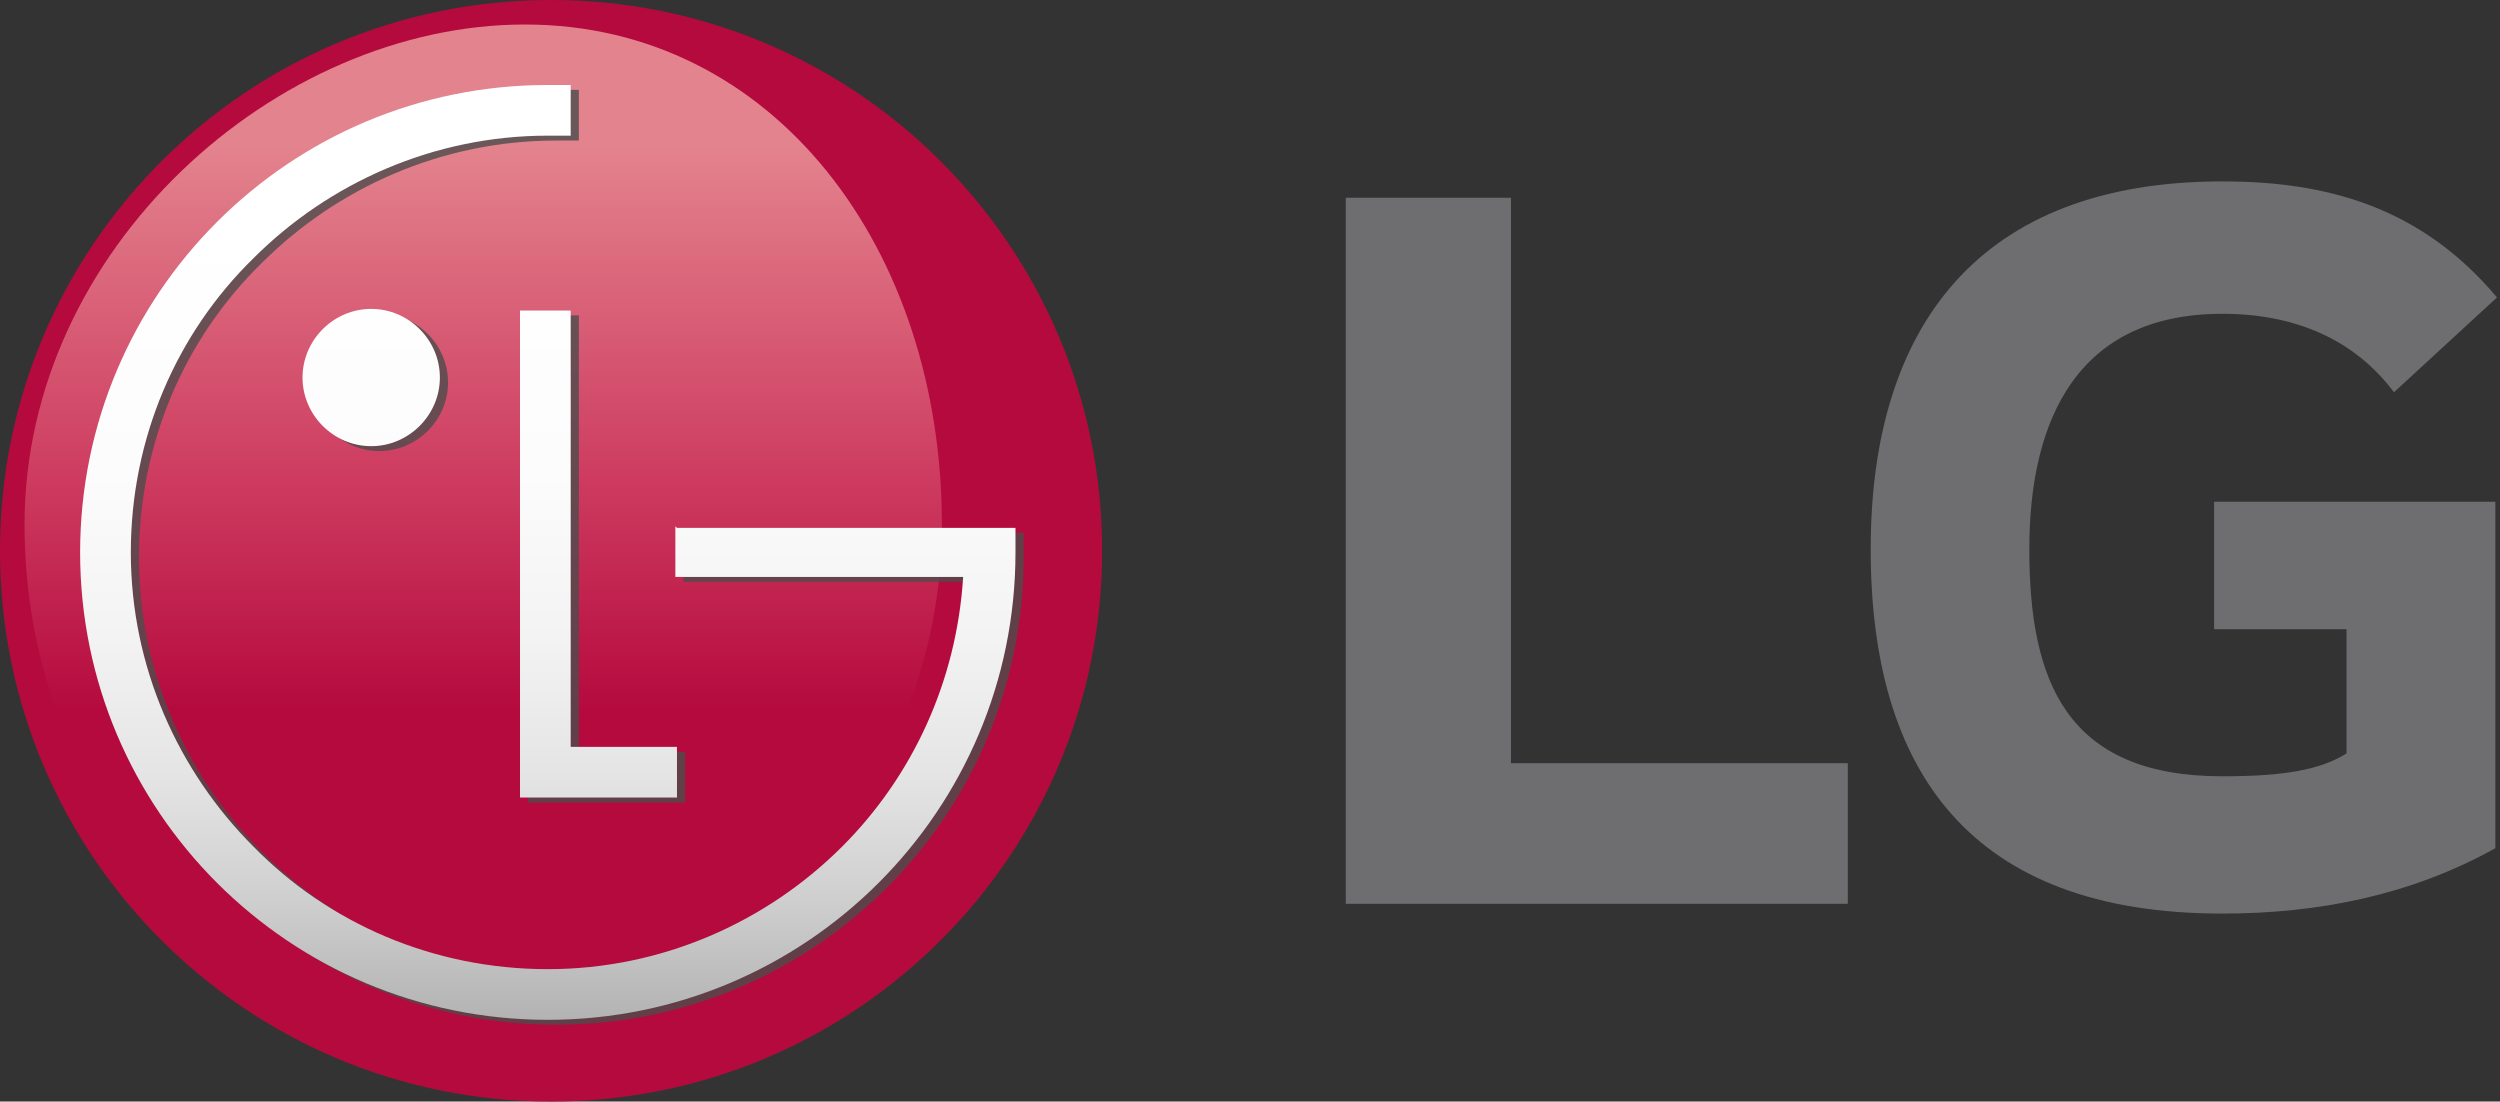 <svg width="261" height="115" viewBox="0 0 261 115" fill="none" xmlns="http://www.w3.org/2000/svg">
<rect x="0" y="0" width="261" height="115" fill="#333333" stroke="none"/>
<path d="M57.532 115C89.306 115 115.064 89.256 115.064 57.5C115.064 25.744 89.306 0 57.532 0C25.758 0 0 25.744 0 57.5C0 89.256 25.758 115 57.532 115Z" fill="#B50A3E"/>
<path d="M98.333 54.77C98.333 83.605 75.286 106.981 49.337 106.981C23.388 106.981 2.561 83.605 2.561 54.77C2.561 25.935 28.851 2.559 54.8 2.559C80.749 2.559 98.333 25.935 98.333 54.77Z" fill="url(#paint0_linear_954_1682)"/>
<path opacity="0.8" d="M71.36 55.453V60.742H101.406C100.724 71.662 96.114 81.558 88.773 88.895C80.92 96.743 69.994 101.691 58.044 101.691C46.094 101.691 35.168 96.914 27.315 88.895C19.462 81.046 14.511 70.126 14.511 58.182C14.511 46.239 19.291 35.319 27.315 27.47C35.168 19.622 46.094 14.674 58.044 14.674H60.434V9.384H58.044C31.071 9.384 9.219 31.224 9.219 58.182C9.219 85.141 31.071 106.981 58.044 106.981C85.018 106.981 106.869 85.141 106.869 58.182V55.623H71.531L71.36 55.453ZM32.436 39.926C32.436 43.85 35.68 47.092 39.607 47.092C43.533 47.092 46.777 43.85 46.777 39.926C46.777 36.002 43.533 32.76 39.607 32.76C35.68 32.76 32.436 36.002 32.436 39.926ZM55.142 32.93V83.776H71.531V78.487H60.434V32.93H55.142Z" fill="#4D4D4D"/>
<path d="M70.507 54.941V60.23H100.553C99.87 71.15 95.261 81.046 87.92 88.383C80.067 96.232 69.141 101.18 57.191 101.18C45.24 101.18 34.314 96.402 26.461 88.383C18.608 80.534 13.658 69.614 13.658 57.671C13.658 45.727 18.438 34.807 26.461 26.959C34.314 19.11 45.24 14.162 57.191 14.162H59.581V8.873H57.191C30.217 8.873 8.365 30.712 8.365 57.671C8.365 84.629 30.217 106.469 57.191 106.469C84.164 106.469 106.016 84.629 106.016 57.671V55.111H70.677L70.507 54.941ZM31.583 39.414C31.583 43.338 34.827 46.58 38.753 46.58C42.68 46.58 45.923 43.338 45.923 39.414C45.923 35.49 42.68 32.248 38.753 32.248C34.827 32.248 31.583 35.49 31.583 39.414ZM54.288 32.419V83.264H70.677V77.975H59.581V32.419H54.288Z" fill="url(#paint1_linear_954_1682)"/>
<path d="M260.516 88.553C251.638 93.501 241.908 95.378 232.006 95.378C205.715 95.378 195.301 80.534 195.301 57.329C195.301 34.125 206.569 18.939 232.006 18.939C242.761 18.939 252.663 21.499 260.687 31.053L249.931 40.95C245.834 35.49 239.688 32.76 232.006 32.76C216.983 32.76 211.861 43.68 211.861 57.329C211.861 70.979 215.617 81.046 232.006 81.046C238.493 81.046 242.249 80.364 244.98 78.657V65.69H231.152V52.381H260.516V88.553ZM140.501 20.645V94.355H192.911V79.681H157.744V20.645H140.501Z" fill="#6E6E70"/>
<defs>
<linearGradient id="paint0_linear_954_1682" x1="57.002" y1="9.094" x2="57.002" y2="112.236" gradientUnits="userSpaceOnUse">
<stop offset="0.06" stop-color="#E3838D"/>
<stop offset="0.39" stop-color="#CE3D61"/>
<stop offset="0.63" stop-color="#B50A3E"/>
</linearGradient>
<linearGradient id="paint1_linear_954_1682" x1="63.353" y1="15.442" x2="63.353" y2="112.236" gradientUnits="userSpaceOnUse">
<stop offset="0.08" stop-color="white"/>
<stop offset="0.35" stop-color="#FCFCFC"/>
<stop offset="0.53" stop-color="#F3F3F3"/>
<stop offset="0.68" stop-color="#E4E4E4"/>
<stop offset="0.81" stop-color="#CFCFCF"/>
<stop offset="0.94" stop-color="#B3B3B3"/>
</linearGradient>
</defs>
</svg>
